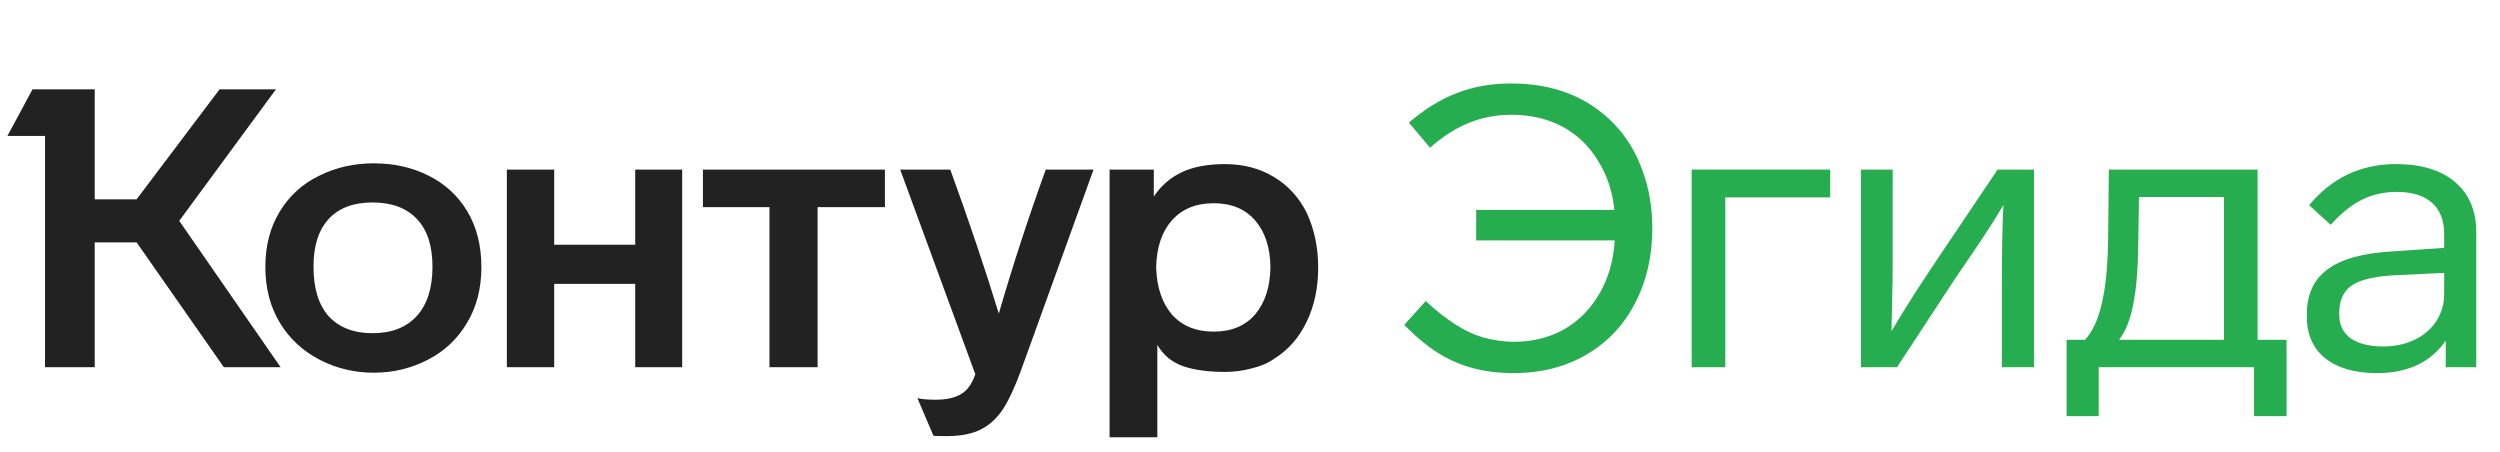 <svg width="177" height="32" viewBox="0 0 177 32" fill="none" xmlns="http://www.w3.org/2000/svg">
<path d="M18.787 18.906C18.787 17.391 19.129 16.08 19.813 14.971C20.496 13.844 21.438 12.995 22.639 12.422C23.803 11.849 25.078 11.563 26.463 11.563C27.886 11.563 29.169 11.849 30.315 12.422C31.479 12.995 32.393 13.826 33.058 14.916C33.742 16.043 34.083 17.373 34.083 18.906C34.083 20.421 33.742 21.742 33.058 22.869C32.393 23.995 31.469 24.864 30.287 25.473C29.105 26.083 27.83 26.388 26.463 26.388C25.096 26.388 23.821 26.083 22.639 25.473C21.457 24.864 20.524 24.005 19.84 22.896C19.138 21.751 18.787 20.421 18.787 18.906ZM81.939 30.96H78.558V12.006H81.689V13.918C82.188 13.161 82.844 12.588 83.656 12.2C84.469 11.812 85.495 11.618 86.732 11.618C88.044 11.618 89.198 11.923 90.196 12.533C91.194 13.124 91.969 13.974 92.524 15.082C93.059 16.246 93.327 17.53 93.327 18.934C93.327 20.393 93.05 21.686 92.496 22.813C91.96 23.922 91.203 24.78 90.224 25.39C89.78 25.704 89.245 25.935 88.617 26.083C88.007 26.249 87.379 26.332 86.732 26.332C85.531 26.332 84.534 26.194 83.74 25.917C82.964 25.64 82.363 25.141 81.939 24.42V30.96ZM69.053 26.499L63.733 12.006H67.28C68.628 15.719 69.774 19.119 70.716 22.203C71.695 18.823 72.803 15.424 74.041 12.006H77.422L72.268 26.277C71.824 27.478 71.399 28.383 70.993 28.992C70.587 29.602 70.088 30.064 69.497 30.378C68.869 30.71 68.046 30.877 67.031 30.877C66.439 30.877 66.125 30.867 66.088 30.849L64.952 28.189C65.266 28.263 65.7 28.3 66.255 28.3C67.382 28.3 68.157 28.004 68.582 27.413C68.749 27.21 68.906 26.905 69.053 26.499ZM22.196 18.878C22.196 20.412 22.556 21.585 23.276 22.398C24.015 23.192 25.05 23.589 26.38 23.589C27.729 23.589 28.772 23.183 29.511 22.37C30.25 21.557 30.619 20.393 30.619 18.878C30.619 17.4 30.25 16.274 29.511 15.498C28.772 14.722 27.729 14.334 26.38 14.334C25.031 14.334 23.997 14.722 23.276 15.498C22.556 16.274 22.196 17.4 22.196 18.878ZM81.855 18.906C81.892 20.31 82.262 21.428 82.964 22.259C83.684 23.072 84.672 23.478 85.929 23.478C87.185 23.478 88.164 23.072 88.866 22.259C89.568 21.428 89.928 20.31 89.947 18.906C89.928 17.52 89.568 16.421 88.866 15.608C88.164 14.796 87.185 14.389 85.929 14.389C84.672 14.389 83.684 14.796 82.964 15.608C82.262 16.403 81.892 17.502 81.855 18.906ZM15.545 6.326H19.536L12.691 15.636L19.868 26H15.85L9.671 17.16H6.706V26H3.187V9.623H0.526L2.3 6.326H6.706V14.112H9.671L15.545 6.326ZM39.237 26H35.885V12.006H39.237V17.327H44.973V12.006H48.298V26H44.973V20.098H39.237V26ZM54.478 14.666H49.767V12.006H62.652V14.666H57.886V26H54.478V14.666Z" fill="#222222"/>
<path d="M175.319 16.44V26H173.158V24.116C172.659 24.855 171.994 25.427 171.162 25.834C170.331 26.222 169.371 26.416 168.281 26.416C166.729 26.416 165.51 26.065 164.623 25.363C163.755 24.661 163.321 23.672 163.321 22.398V22.259C163.321 20.855 163.81 19.793 164.789 19.072C165.787 18.334 167.32 17.909 169.389 17.798L173.047 17.548V16.606C173.047 15.609 172.76 14.861 172.188 14.362C171.615 13.845 170.784 13.586 169.694 13.586C168.789 13.586 167.967 13.771 167.228 14.14C166.507 14.491 165.768 15.082 165.011 15.914L163.487 14.528C165.094 12.588 167.145 11.618 169.638 11.618C171.43 11.618 172.825 12.043 173.823 12.893C174.82 13.743 175.319 14.925 175.319 16.44ZM173.047 20.818V19.322L169.555 19.488C168.114 19.562 167.098 19.802 166.507 20.209C165.916 20.615 165.62 21.262 165.62 22.148V22.287C165.62 23.007 165.888 23.561 166.424 23.949C166.978 24.337 167.754 24.531 168.752 24.531C169.546 24.531 170.276 24.374 170.941 24.06C171.606 23.746 172.123 23.303 172.493 22.73C172.862 22.157 173.047 21.52 173.047 20.818Z" fill="#26AD50"/>
<path d="M148.587 29.464H146.315V24.06H147.617C148.134 23.506 148.522 22.684 148.781 21.594C149.058 20.504 149.215 19.035 149.252 17.188L149.307 12.006H159.837V24.06H161.888V29.464H159.588V26H148.587V29.464ZM150.028 24.06H157.454V13.946H151.441L151.386 17.327C151.367 19.082 151.247 20.504 151.026 21.594C150.804 22.684 150.471 23.506 150.028 24.06Z" fill="#26AD50"/>
<path d="M137.05 18.518L141.428 12.006H144.005V26H141.733V20.43C141.733 17.641 141.77 15.664 141.844 14.5C141.4 15.276 140.754 16.292 139.904 17.548L138.38 19.793L134.306 26H131.757V12.006H134.002V18.407C134.002 19.682 133.992 20.439 133.974 20.68L133.918 23.451C134.75 22.028 135.794 20.384 137.05 18.518Z" fill="#26AD50"/>
<path d="M129.579 12.006V13.974H122.152V26H119.769V12.006H129.579Z" fill="#26AD50"/>
<path d="M101.245 10.455L99.748 8.681C100.894 7.702 102.039 7 103.184 6.575C104.33 6.132 105.595 5.91 106.98 5.91C110.029 5.91 112.476 6.88 114.324 8.82C115.192 9.743 115.848 10.833 116.291 12.089C116.753 13.327 116.984 14.685 116.984 16.163C116.984 18.14 116.577 19.904 115.765 21.456C114.97 23.007 113.834 24.217 112.356 25.085C110.86 25.972 109.123 26.416 107.147 26.416C105.115 26.416 103.36 25.954 101.882 25.03C101.124 24.568 100.302 23.894 99.416 23.007L100.94 21.317C102.418 22.684 103.775 23.543 105.013 23.894C105.77 24.097 106.491 24.199 107.174 24.199C108.505 24.199 109.696 23.903 110.749 23.312C111.802 22.702 112.643 21.843 113.271 20.735C113.88 19.682 114.231 18.444 114.324 17.022H104.514V14.861H114.296C114.167 13.549 113.779 12.385 113.132 11.369C112.504 10.335 111.663 9.531 110.61 8.958C109.558 8.404 108.357 8.127 107.008 8.127C105.955 8.127 104.967 8.312 104.043 8.681C103.138 9.032 102.205 9.623 101.245 10.455Z" fill="#26AD50"/>
</svg>
